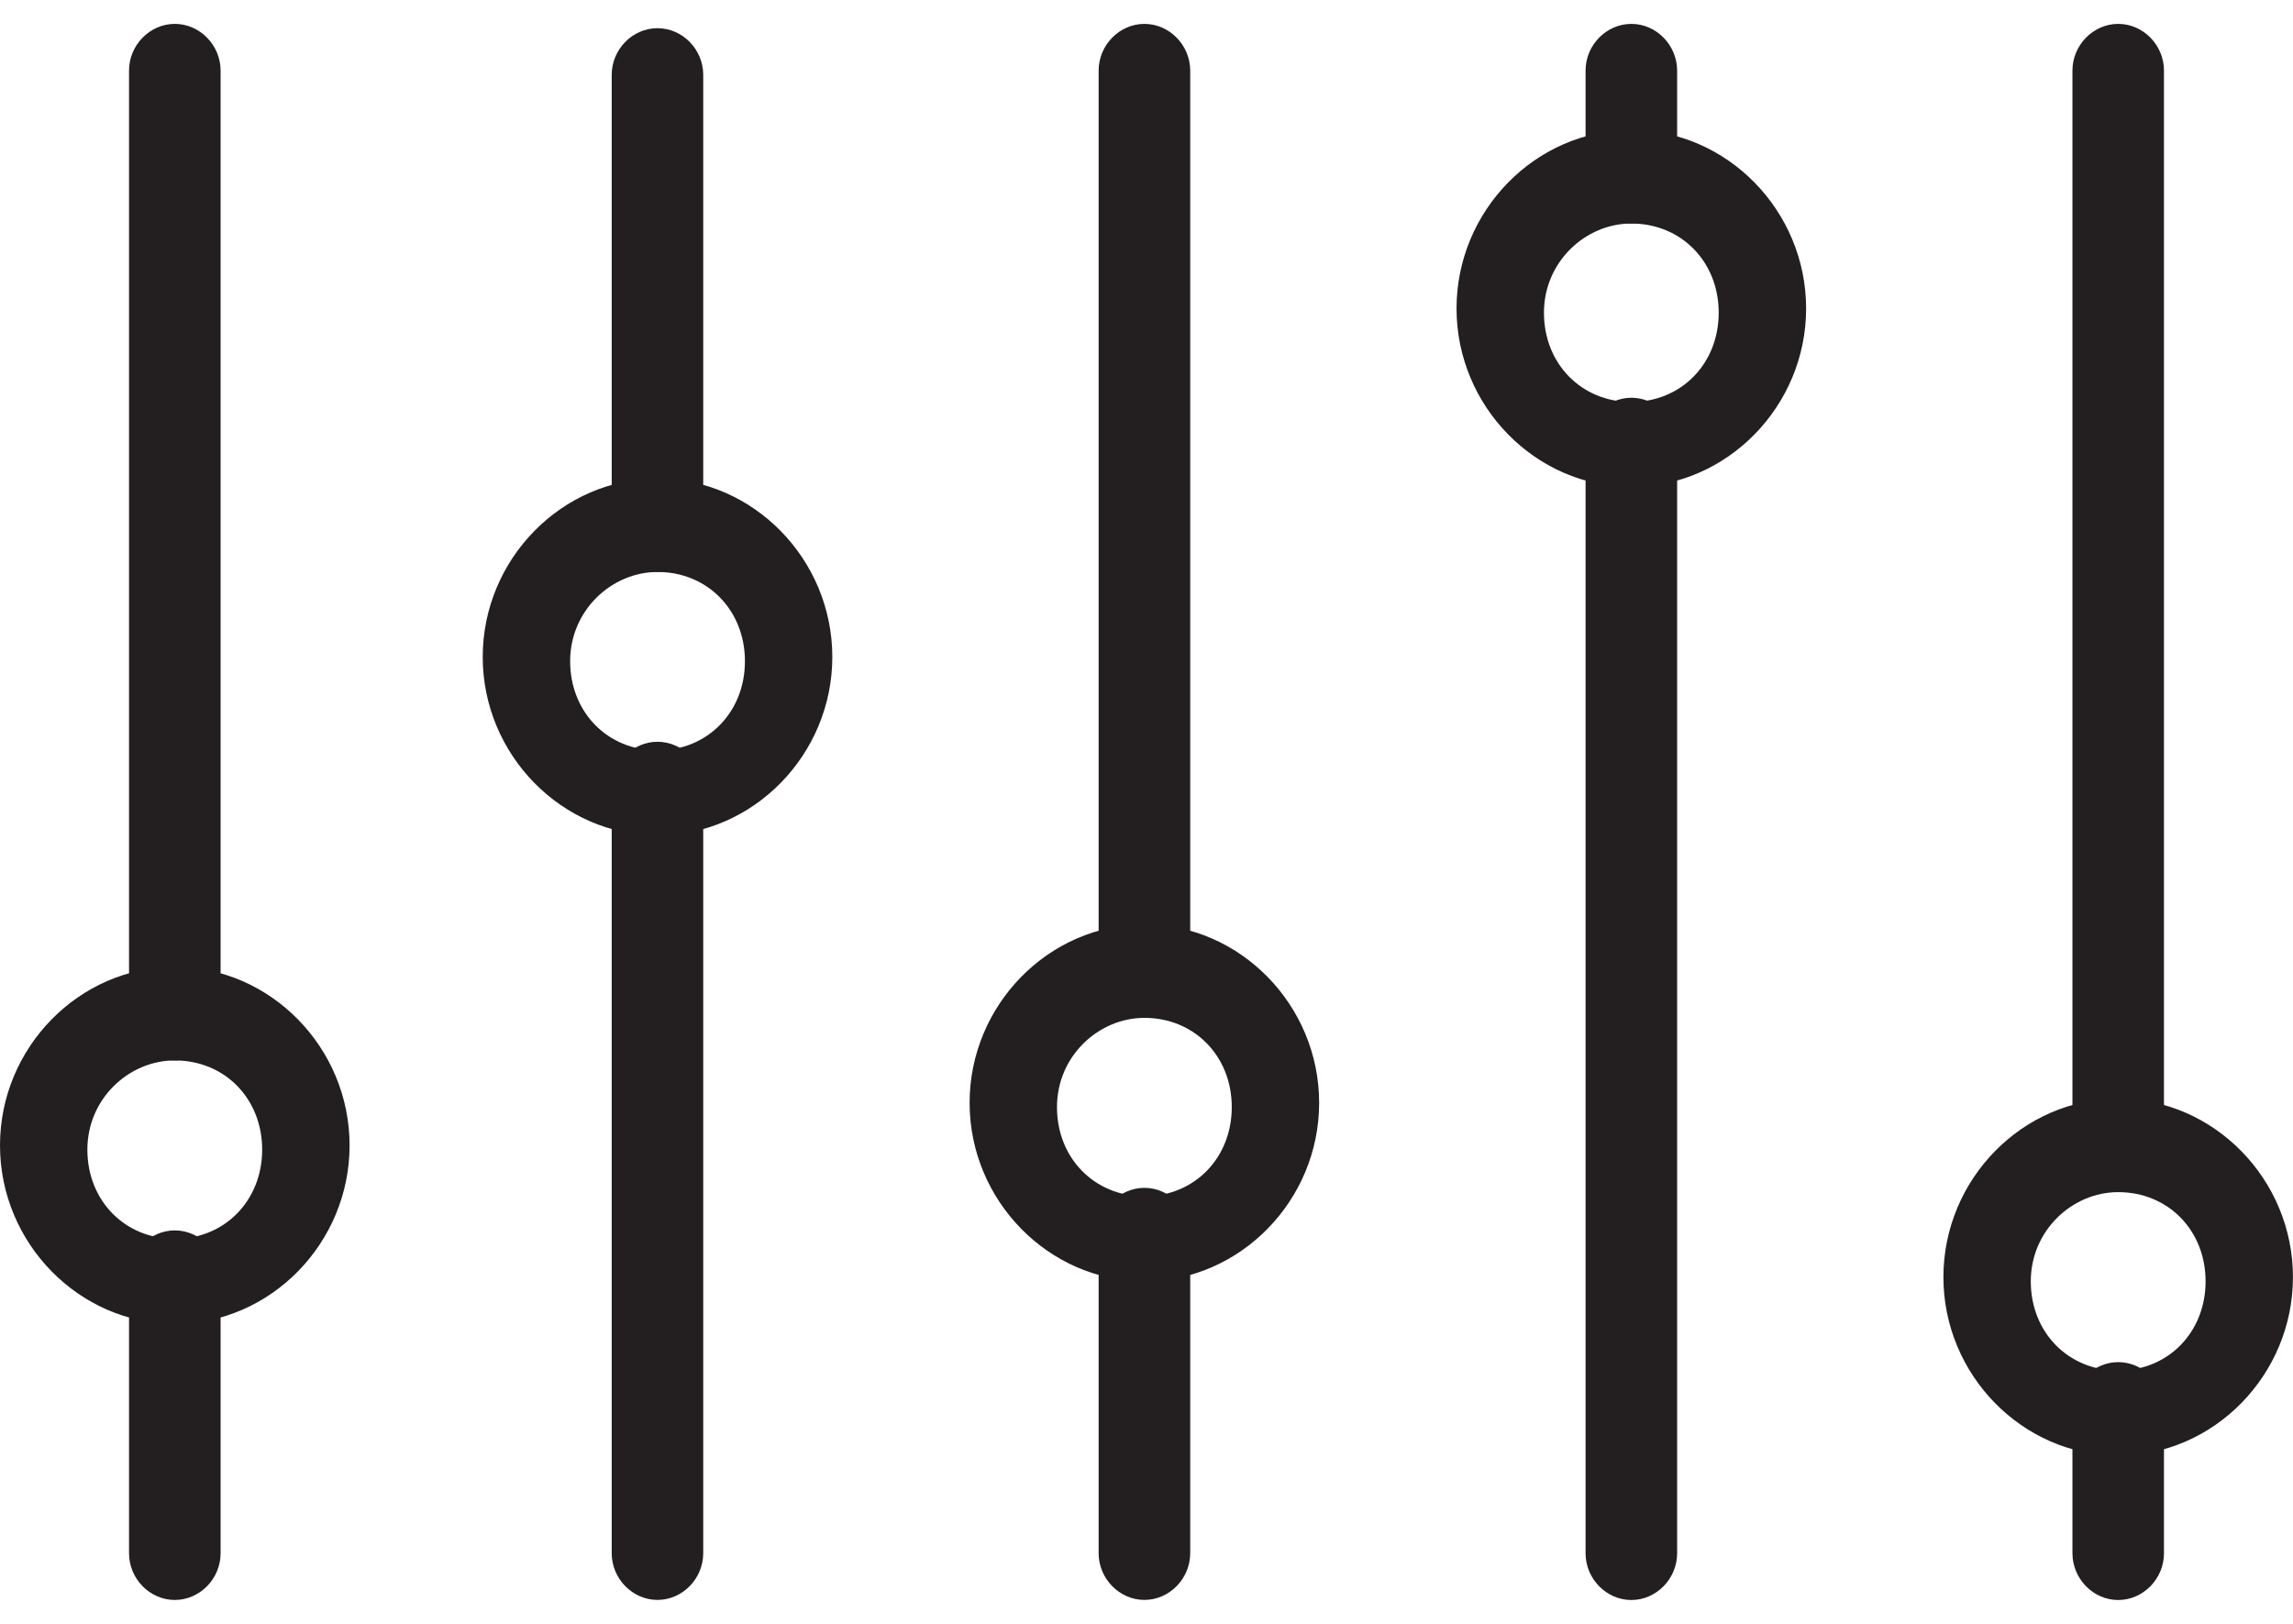 <svg width="48" height="34" viewBox="0 0 48 34" fill="none" xmlns="http://www.w3.org/2000/svg">
<path d="M3.659 33.5C3.137 33.5 2.701 33.056 2.701 32.522V26.74C2.701 26.207 3.137 25.762 3.659 25.762C4.182 25.762 4.618 26.207 4.618 26.74V32.522C4.618 33.056 4.182 33.5 3.659 33.5Z" fill="#231F20"/>
<path d="M3.659 22.204C3.137 22.204 2.701 21.759 2.701 21.225V1.478C2.701 0.945 3.137 0.5 3.659 0.5C4.182 0.5 4.618 0.945 4.618 1.478V21.225C4.618 21.759 4.182 22.204 3.659 22.204Z" fill="#231F20"/>
<path d="M13.763 33.499C13.24 33.499 12.805 33.054 12.805 32.52V16.51C12.805 15.976 13.24 15.531 13.763 15.531C14.286 15.531 14.721 15.976 14.721 16.51V32.52C14.721 33.054 14.286 33.499 13.763 33.499Z" fill="#231F20"/>
<path d="M13.763 11.975C13.24 11.975 12.805 11.53 12.805 10.997V1.568C12.805 1.034 13.24 0.59 13.763 0.59C14.286 0.59 14.721 1.034 14.721 1.568V10.997C14.721 11.53 14.286 11.975 13.763 11.975Z" fill="#231F20"/>
<path d="M23.956 33.499C23.434 33.499 22.998 33.054 22.998 32.521V25.85C22.998 25.316 23.434 24.871 23.956 24.871C24.479 24.871 24.915 25.316 24.915 25.85V32.521C24.915 33.054 24.479 33.499 23.956 33.499Z" fill="#231F20"/>
<path d="M23.956 21.225C23.434 21.225 22.998 20.78 22.998 20.247V1.478C22.998 0.945 23.434 0.5 23.956 0.5C24.479 0.5 24.915 0.945 24.915 1.478V20.247C24.915 20.78 24.479 21.225 23.956 21.225Z" fill="#231F20"/>
<path d="M34.15 33.501C33.627 33.501 33.191 33.056 33.191 32.522V9.306C33.191 8.773 33.627 8.328 34.15 8.328C34.672 8.328 35.108 8.773 35.108 9.306V32.522C35.108 33.056 34.672 33.501 34.15 33.501Z" fill="#231F20"/>
<path d="M34.15 4.681C33.627 4.681 33.191 4.236 33.191 3.702V1.478C33.191 0.945 33.627 0.5 34.15 0.5C34.672 0.5 35.108 0.945 35.108 1.478V3.702C35.108 4.236 34.672 4.681 34.15 4.681Z" fill="#231F20"/>
<path d="M44.341 33.501C43.819 33.501 43.383 33.056 43.383 32.522V29.498C43.383 28.964 43.819 28.52 44.341 28.52C44.864 28.52 45.299 28.964 45.299 29.498V32.522C45.299 33.056 44.864 33.501 44.341 33.501Z" fill="#231F20"/>
<path d="M44.341 24.961C43.819 24.961 43.383 24.516 43.383 23.983V1.478C43.383 0.945 43.819 0.5 44.341 0.5C44.864 0.5 45.299 0.945 45.299 1.478V23.983C45.299 24.516 44.864 24.961 44.341 24.961Z" fill="#231F20"/>
<path d="M3.659 27.718C1.655 27.718 0 26.028 0 23.982C0 21.936 1.655 20.246 3.659 20.246C5.662 20.246 7.318 21.936 7.318 23.982C7.318 26.028 5.662 27.718 3.659 27.718ZM3.659 22.203C2.7 22.203 1.829 23.003 1.829 24.071C1.829 25.138 2.613 25.939 3.659 25.939C4.704 25.939 5.488 25.138 5.488 24.071C5.488 23.003 4.704 22.203 3.659 22.203Z" fill="#231F20"/>
<path d="M13.764 17.491C11.761 17.491 10.105 15.801 10.105 13.755C10.105 11.709 11.761 10.02 13.764 10.02C15.768 10.02 17.423 11.709 17.423 13.755C17.423 15.801 15.768 17.491 13.764 17.491ZM13.764 11.976C12.806 11.976 11.935 12.777 11.935 13.844C11.935 14.912 12.719 15.712 13.764 15.712C14.81 15.712 15.594 14.912 15.594 13.844C15.594 12.777 14.81 11.976 13.764 11.976Z" fill="#231F20"/>
<path d="M23.956 26.827C21.952 26.827 20.297 25.137 20.297 23.091C20.297 21.046 21.952 19.355 23.956 19.355C25.959 19.355 27.614 21.046 27.614 23.091C27.614 25.137 25.959 26.827 23.956 26.827ZM23.956 21.312C22.997 21.312 22.126 22.113 22.126 23.18C22.126 24.248 22.91 25.048 23.956 25.048C25.001 25.048 25.785 24.248 25.785 23.18C25.785 22.113 25.001 21.312 23.956 21.312Z" fill="#231F20"/>
<path d="M34.149 10.194C32.145 10.194 30.49 8.504 30.49 6.459C30.49 4.413 32.145 2.723 34.149 2.723C36.153 2.723 37.808 4.413 37.808 6.459C37.808 8.504 36.153 10.194 34.149 10.194ZM34.149 4.68C33.191 4.68 32.32 5.48 32.32 6.547C32.32 7.615 33.103 8.416 34.149 8.416C35.194 8.416 35.978 7.615 35.978 6.547C35.978 5.48 35.194 4.68 34.149 4.68Z" fill="#231F20"/>
<path d="M44.341 30.476C42.337 30.476 40.682 28.786 40.682 26.74C40.682 24.694 42.337 23.004 44.341 23.004C46.344 23.004 47.999 24.694 47.999 26.74C47.999 28.786 46.344 30.476 44.341 30.476ZM44.341 24.961C43.382 24.961 42.511 25.761 42.511 26.829C42.511 27.896 43.295 28.697 44.341 28.697C45.386 28.697 46.17 27.896 46.17 26.829C46.17 25.761 45.386 24.961 44.341 24.961Z" fill="#231F20"/>
</svg>

